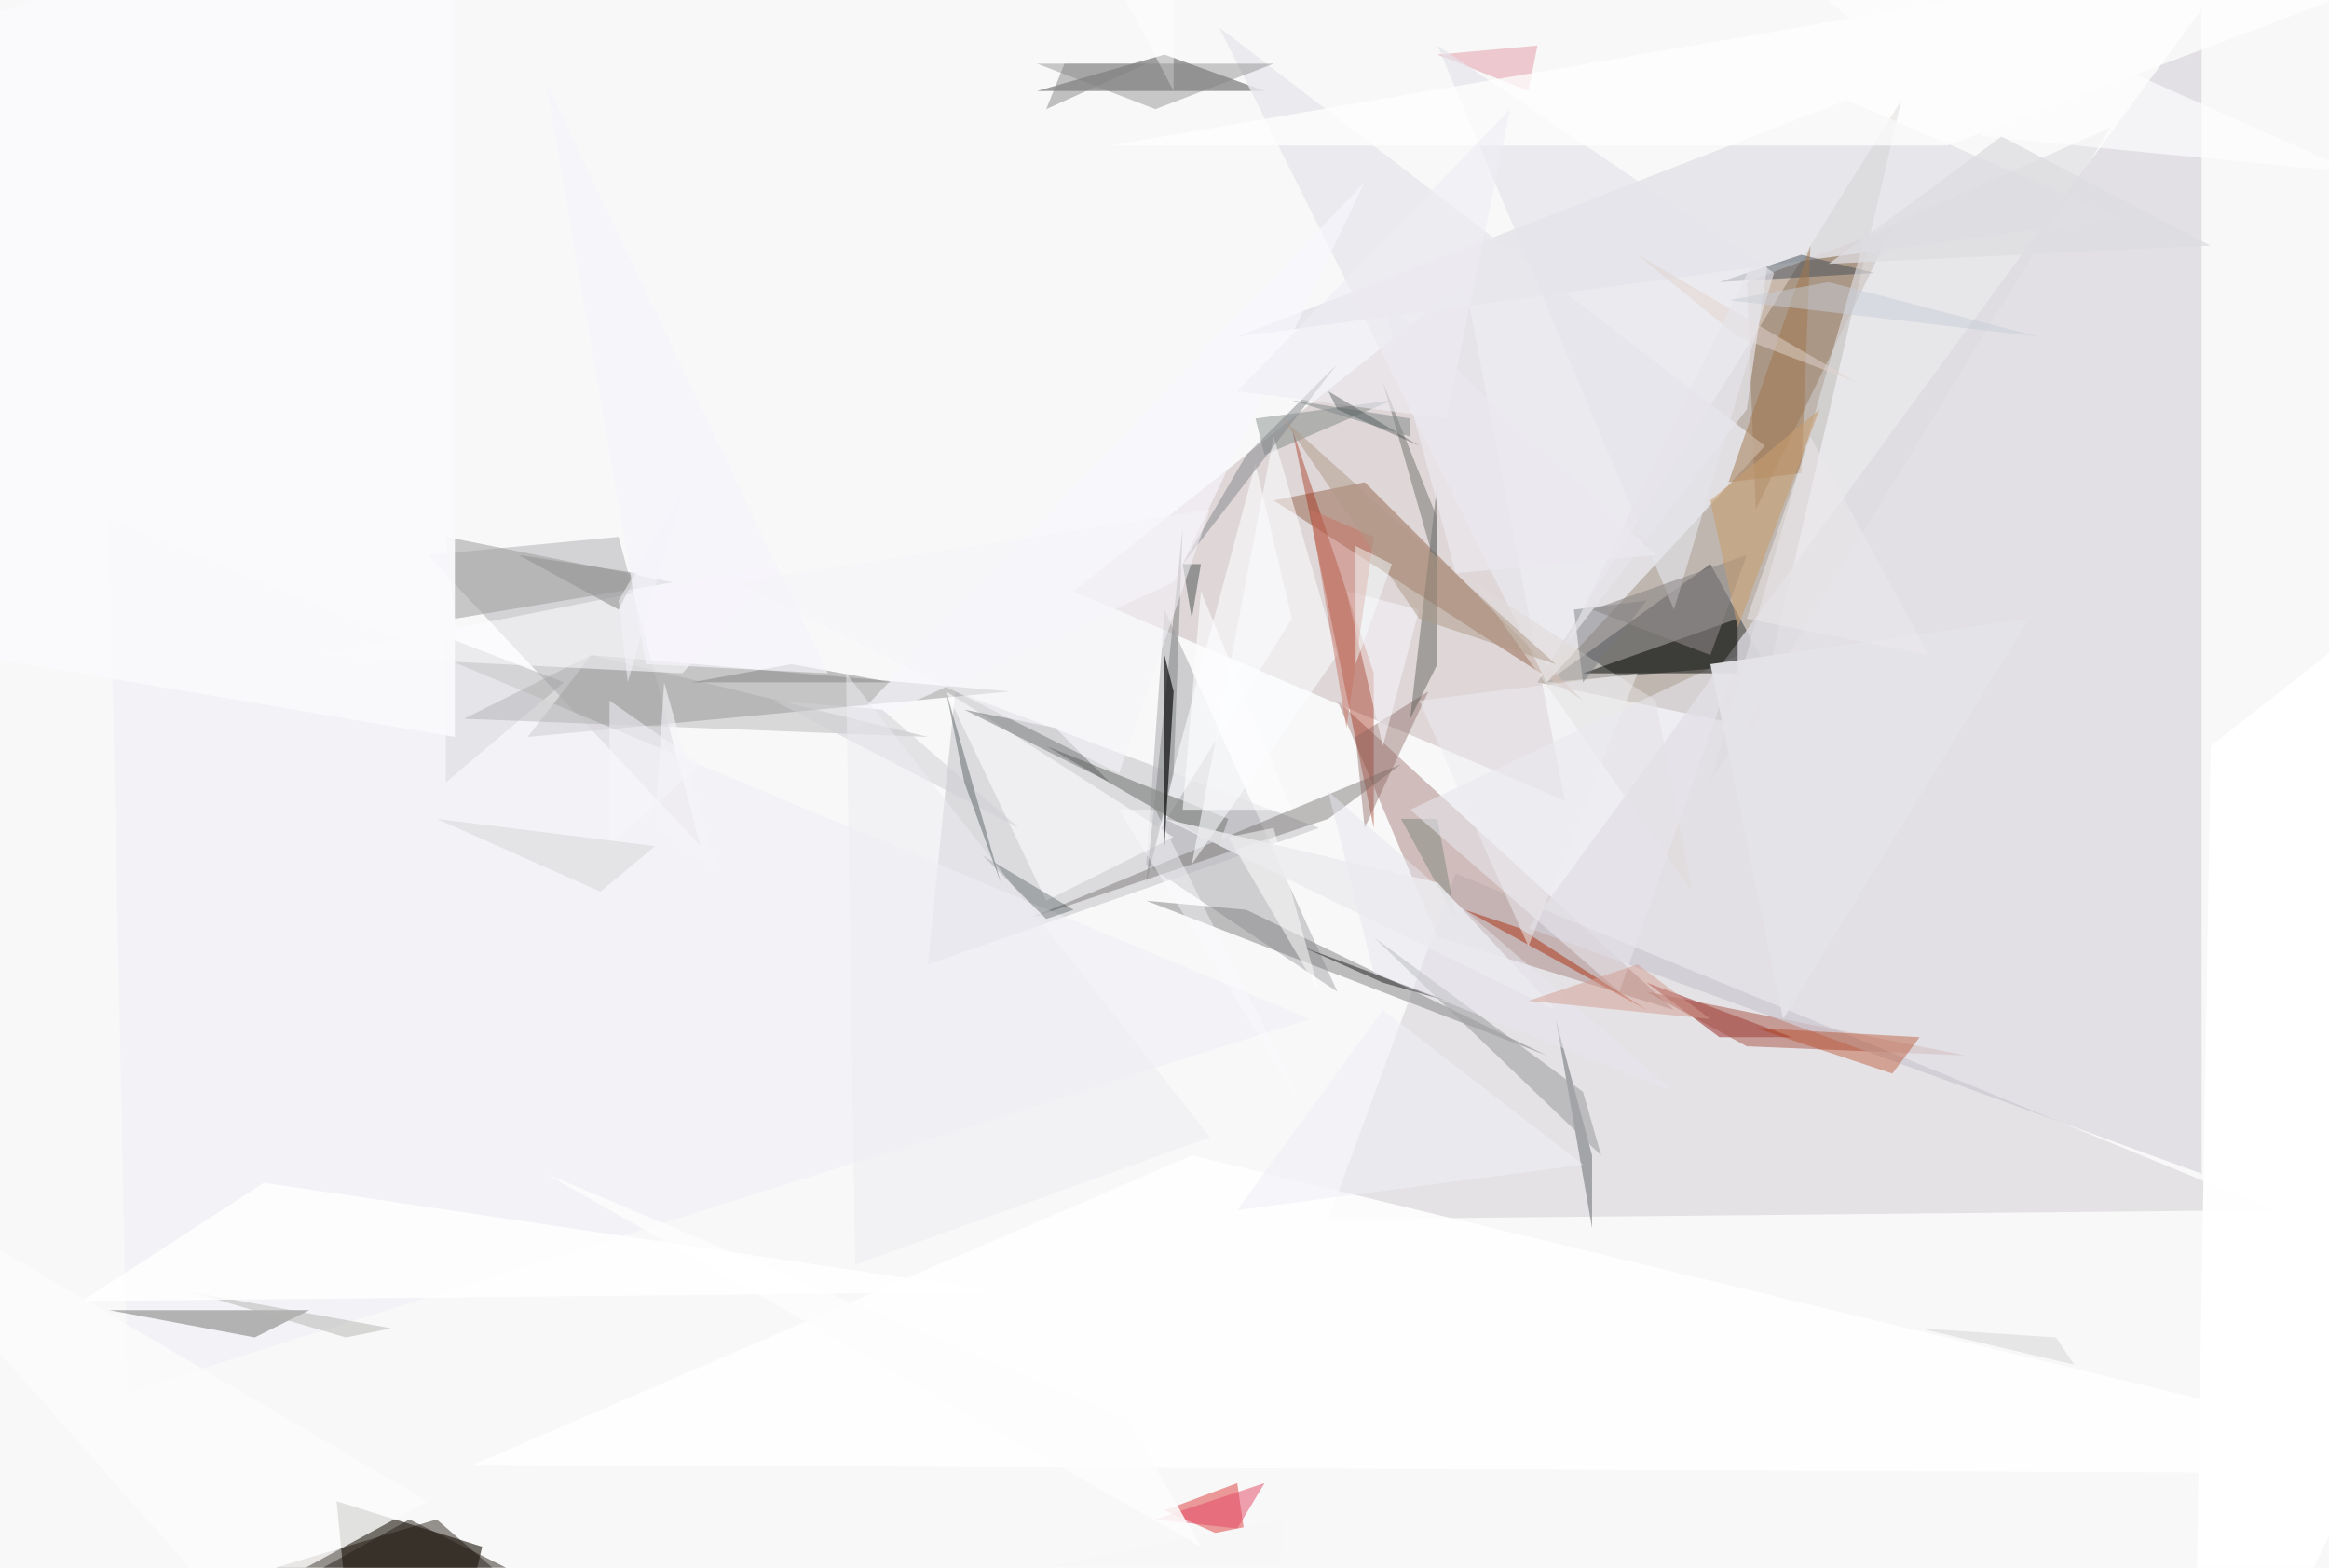 <svg xmlns="http://www.w3.org/2000/svg" viewBox="0 0 256 172.308" clip-path="url(#clip)" width="512" height="344.615"><defs><clipPath id="clip" clipPathUnits="objectBoundingBox"><rect x="0" y="0" width="256" height="172.308"/></clipPath></defs><rect x="0" y="0" width="256" height="172.308" fill="rgb(248, 248, 248)"/><path d="M193,80L169,75L209,11Z" fill="rgb(158, 144, 134)" fill-opacity="0.63"/><path d="M197,114L181,108L189,114Z" fill="rgb(151, 9, 0)" fill-opacity="0.50"/><path d="M181,109L192,115L216,116Z" fill="rgb(169, 71, 50)" fill-opacity="0.49"/><path d="M158,103L147,77L184,111Z" fill="rgb(169, 128, 124)" fill-opacity="0.50"/><path d="M118,65L161,31L172,88Z" fill="rgb(201, 188, 189)" fill-opacity="0.56"/><path d="M126,95L147,109L128,67Z" fill="rgb(161, 161, 166)" fill-opacity="0.48"/><path d="M47,61L68,59L77,93Z" fill="rgb(167, 166, 171)" fill-opacity="0.45"/><path d="M194,73L170,75L188,62Z" fill="rgb(2, 9, 13)" fill-opacity="0.36"/><path d="M192,31L193,56L208,25Z" fill="rgb(148, 118, 90)" fill-opacity="0.48"/><path d="M62,75L49,86L49,70Z" fill="rgb(163, 162, 168)" fill-opacity="0.42"/><path d="M58,81L65,72L111,76Z" fill="rgb(178, 178, 179)" fill-opacity="0.72"/><path d="M242,129L168,102L242,1Z" fill="rgb(220, 218, 224)" fill-opacity="0.79"/><path d="M203,11L136,37L233,24Z" fill="rgb(228, 227, 232)" fill-opacity="0.83"/><path d="M140,55L150,53L174,77Z" fill="rgb(177, 143, 128)" fill-opacity="0.80"/><path d="M102,106L105,76L145,91Z" fill="rgb(183, 183, 190)" fill-opacity="0.44"/><path d="M53,170L37,165L42,217Z" fill="rgb(31, 24, 14)" fill-opacity="0.61"/><path d="M128,166L136,163L137,170Z" fill="rgb(210, 0, 0)" fill-opacity="0.39"/><path d="M250,133L160,96L146,134Z" fill="rgb(150, 133, 149)" fill-opacity="0.19"/><path d="M137,100L126,99L170,116Z" fill="rgb(121, 122, 124)" fill-opacity="0.47"/><path d="M168,10L169,5L158,6Z" fill="rgb(227, 155, 166)" fill-opacity="0.50"/><path d="M198,28L206,30L189,31Z" fill="rgb(70, 79, 88)" fill-opacity="0.50"/><path d="M48,167L63,180L28,173Z" fill="rgb(21, 13, 3)" fill-opacity="0.44"/><path d="M142,47L151,74L151,91Z" fill="rgb(157, 28, 0)" fill-opacity="0.38"/><path d="M139,10L114,10L128,6Z" fill="rgb(58, 58, 58)" fill-opacity="0.47"/><path d="M194,49L170,75L134,3Z" fill="rgb(232, 231, 236)" fill-opacity="0.83"/><path d="M129,64L92,81L150,20Z" fill="rgb(247, 246, 253)" fill-opacity="0.67"/><path d="M181,111L161,100L167,102Z" fill="rgb(173, 48, 16)" fill-opacity="0.50"/><path d="M138,51L127,92L142,68Z" fill="rgb(253, 254, 255)" fill-opacity="0.59"/><path d="M158,90L154,90L160,101Z" fill="rgb(128, 137, 129)" fill-opacity="0.50"/><path d="M158,5L184,67L195,30Z" fill="rgb(229, 229, 235)" fill-opacity="0.63"/><path d="M113,101L154,84L146,90Z" fill="rgb(107, 103, 101)" fill-opacity="0.42"/><path d="M186,98L162,64L182,77Z" fill="rgb(226, 220, 219)" fill-opacity="0.59"/><path d="M157,76L150,91L149,81Z" fill="rgb(141, 104, 99)" fill-opacity="0.43"/><path d="M144,112L14,153L12,57Z" fill="rgb(240, 238, 245)" fill-opacity="0.60"/><path d="M178,109L155,89L191,72Z" fill="rgb(231, 230, 237)" fill-opacity="0.58"/><path d="M50,68L74,64L49,59Z" fill="rgb(158, 158, 159)" fill-opacity="0.55"/><path d="M51,79L65,72L102,81Z" fill="rgb(156, 156, 157)" fill-opacity="0.34"/><path d="M132,62L130,62L131,68Z" fill="rgb(85, 92, 90)" fill-opacity="0.55"/><path d="M47,165L25,177L-21,125Z" fill="rgb(252, 252, 252)" fill-opacity="0.81"/><path d="M175,127L175,135L171,112Z" fill="rgb(101, 105, 108)" fill-opacity="0.51"/><path d="M28,147L12,144L34,144Z" fill="rgb(102, 103, 98)" fill-opacity="0.46"/><path d="M205,26L188,86L232,14Z" fill="rgb(222, 220, 225)" fill-opacity="0.65"/><path d="M115,12L117,7L126,7Z" fill="rgb(134, 134, 134)" fill-opacity="0.50"/><path d="M174,120L176,127L151,103Z" fill="rgb(163, 164, 166)" fill-opacity="0.62"/><path d="M156,77L168,104L180,74Z" fill="rgb(236, 236, 240)" fill-opacity="0.52"/><path d="M77,84L67,93L67,77Z" fill="rgb(247, 246, 251)" fill-opacity="0.52"/><path d="M115,82L135,90L134,93Z" fill="rgb(134, 135, 134)" fill-opacity="0.69"/><path d="M152,108L159,110L143,104Z" fill="rgb(37, 37, 39)" fill-opacity="0.52"/><path d="M35,72L75,74L86,62Z" fill="rgb(253, 251, 255)" fill-opacity="0.55"/><path d="M184,120L146,87L151,107Z" fill="rgb(230, 231, 239)" fill-opacity="0.49"/><path d="M145,109L140,91L135,92Z" fill="rgb(255, 255, 255)" fill-opacity="0.50"/><path d="M190,53L199,27L198,52Z" fill="rgb(161, 119, 75)" fill-opacity="0.51"/><path d="M139,50L138,46L153,44Z" fill="rgb(111, 120, 119)" fill-opacity="0.41"/><path d="M155,79L158,53L158,73Z" fill="rgb(78, 83, 74)" fill-opacity="0.42"/><path d="M180,28L191,37L204,42Z" fill="rgb(227, 213, 206)" fill-opacity="0.50"/><path d="M38,147L21,142L43,146Z" fill="rgb(180, 181, 178)" fill-opacity="0.50"/><path d="M191,74L174,74L191,68Z" fill="rgb(2, 5, 1)" fill-opacity="0.51"/><path d="M50,81L50,-14L-150,47Z" fill="rgb(250, 249, 252)" fill-opacity="0.94"/><path d="M98,75L87,73L76,75Z" fill="rgb(125, 125, 125)" fill-opacity="0.46"/><path d="M173,67L174,75L181,66Z" fill="rgb(118, 120, 126)" fill-opacity="0.46"/><path d="M214,16L122,16L291,-13Z" fill="rgb(255, 255, 255)" fill-opacity="0.75"/><path d="M218,15L185,-14L259,19Z" fill="rgb(254, 254, 254)" fill-opacity="0.65"/><path d="M223,68L188,73L196,112Z" fill="rgb(228, 227, 232)" fill-opacity="0.94"/><path d="M152,82L148,65L156,67Z" fill="rgb(245, 244, 249)" fill-opacity="0.57"/><path d="M129,92L115,99L104,76Z" fill="rgb(255, 255, 255)" fill-opacity="0.56"/><path d="M72,91L79,96L73,75Z" fill="rgb(245, 244, 249)" fill-opacity="0.61"/><path d="M129,-2L118,-11L129,10Z" fill="rgb(255, 255, 255)" fill-opacity="0.49"/><path d="M147,72L131,95L140,48Z" fill="rgb(252, 253, 255)" fill-opacity="0.56"/><path d="M108,94L118,100L115,101Z" fill="rgb(17, 28, 28)" fill-opacity="0.27"/><path d="M212,72L192,68L199,48Z" fill="rgb(236, 233, 235)" fill-opacity="0.53"/><path d="M136,168L139,163L127,167Z" fill="rgb(226, 69, 99)" fill-opacity="0.49"/><path d="M48,90L66,98L72,93Z" fill="rgb(214, 214, 217)" fill-opacity="0.55"/><path d="M106,78L122,86L116,80Z" fill="rgb(87, 89, 89)" fill-opacity="0.41"/><path d="M158,97L128,90L171,111Z" fill="rgb(235, 235, 239)" fill-opacity="0.82"/><path d="M129,85L130,58L126,97Z" fill="rgb(142, 143, 143)" fill-opacity="0.61"/><path d="M158,57L152,42L158,63Z" fill="rgb(124, 125, 121)" fill-opacity="0.56"/><path d="M188,72L175,67L192,61Z" fill="rgb(139, 134, 133)" fill-opacity="0.57"/><path d="M68,67L57,61L70,63Z" fill="rgb(151, 151, 151)" fill-opacity="0.63"/><path d="M131,127L52,161L276,162Z" fill="rgb(255, 255, 255)" fill-opacity="0.88"/><path d="M116,172L140,190L141,167Z" fill="rgb(248, 247, 247)" fill-opacity="1.00"/><path d="M20,181L45,167L59,174Z" fill="rgb(38, 31, 24)" fill-opacity="0.49"/><path d="M137,50L130,62L147,40Z" fill="rgb(131, 134, 137)" fill-opacity="0.49"/><path d="M148,80L151,59L144,56Z" fill="rgb(199, 114, 98)" fill-opacity="0.47"/><path d="M123,89L127,89L144,123Z" fill="rgb(252, 251, 255)" fill-opacity="0.43"/><path d="M114,7L140,7L127,12Z" fill="rgb(127, 127, 127)" fill-opacity="0.41"/><path d="M85,77L112,91L97,78Z" fill="rgb(208, 208, 214)" fill-opacity="0.53"/><path d="M130,89L142,89L132,65Z" fill="rgb(254, 253, 255)" fill-opacity="0.60"/><path d="M75,54L68,66L69,75Z" fill="rgb(245, 244, 250)" fill-opacity="0.52"/><path d="M159,46L136,43L166,12Z" fill="rgb(238, 237, 243)" fill-opacity="0.60"/><path d="M155,46L142,44L155,48Z" fill="rgb(132, 139, 139)" fill-opacity="0.52"/><path d="M124,156L132,170L60,129Z" fill="rgb(253, 253, 253)" fill-opacity="0.86"/><path d="M208,118L211,114L193,113Z" fill="rgb(179, 53, 10)" fill-opacity="0.36"/><path d="M128,93L129,76L128,72Z" fill="rgb(1, 0, 2)" fill-opacity="0.64"/><path d="M152,111L136,133L174,128Z" fill="rgb(238, 238, 245)" fill-opacity="0.55"/><path d="M71,73L91,74L60,9Z" fill="rgb(244, 243, 250)" fill-opacity="0.67"/><path d="M171,73L156,68L141,46Z" fill="rgb(174, 154, 137)" fill-opacity="0.50"/><path d="M133,125L93,74L94,139Z" fill="rgb(236, 235, 242)" fill-opacity="0.51"/><path d="M191,69L200,45L188,55Z" fill="rgb(199, 156, 111)" fill-opacity="0.57"/><path d="M9,143L29,130L110,142Z" fill="rgb(255, 255, 255)" fill-opacity="0.84"/><path d="M149,60L149,73L153,62Z" fill="rgb(245, 255, 255)" fill-opacity="0.47"/><path d="M81,64L123,85L133,56Z" fill="rgb(244, 243, 249)" fill-opacity="0.58"/><path d="M327,16L241,201L243,82Z" fill="rgb(255, 255, 255)" fill-opacity="0.95"/><path d="M106,86L104,76L110,97Z" fill="rgb(90, 98, 101)" fill-opacity="0.49"/><path d="M211,146L228,150L226,147Z" fill="rgb(218, 218, 218)" fill-opacity="0.58"/><path d="M172,71L195,24L192,45Z" fill="rgb(230, 229, 235)" fill-opacity="0.69"/><path d="M220,15L201,29L243,27Z" fill="rgb(222, 221, 226)" fill-opacity="0.74"/><path d="M201,31L224,37L190,33Z" fill="rgb(198, 204, 214)" fill-opacity="0.48"/><path d="M182,61L152,33L160,63Z" fill="rgb(235, 234, 239)" fill-opacity="0.68"/><path d="M147,45L146,43L156,49Z" fill="rgb(64, 71, 73)" fill-opacity="0.38"/><path d="M180,106L168,110L188,112Z" fill="rgb(211, 156, 145)" fill-opacity="0.50"/></svg>